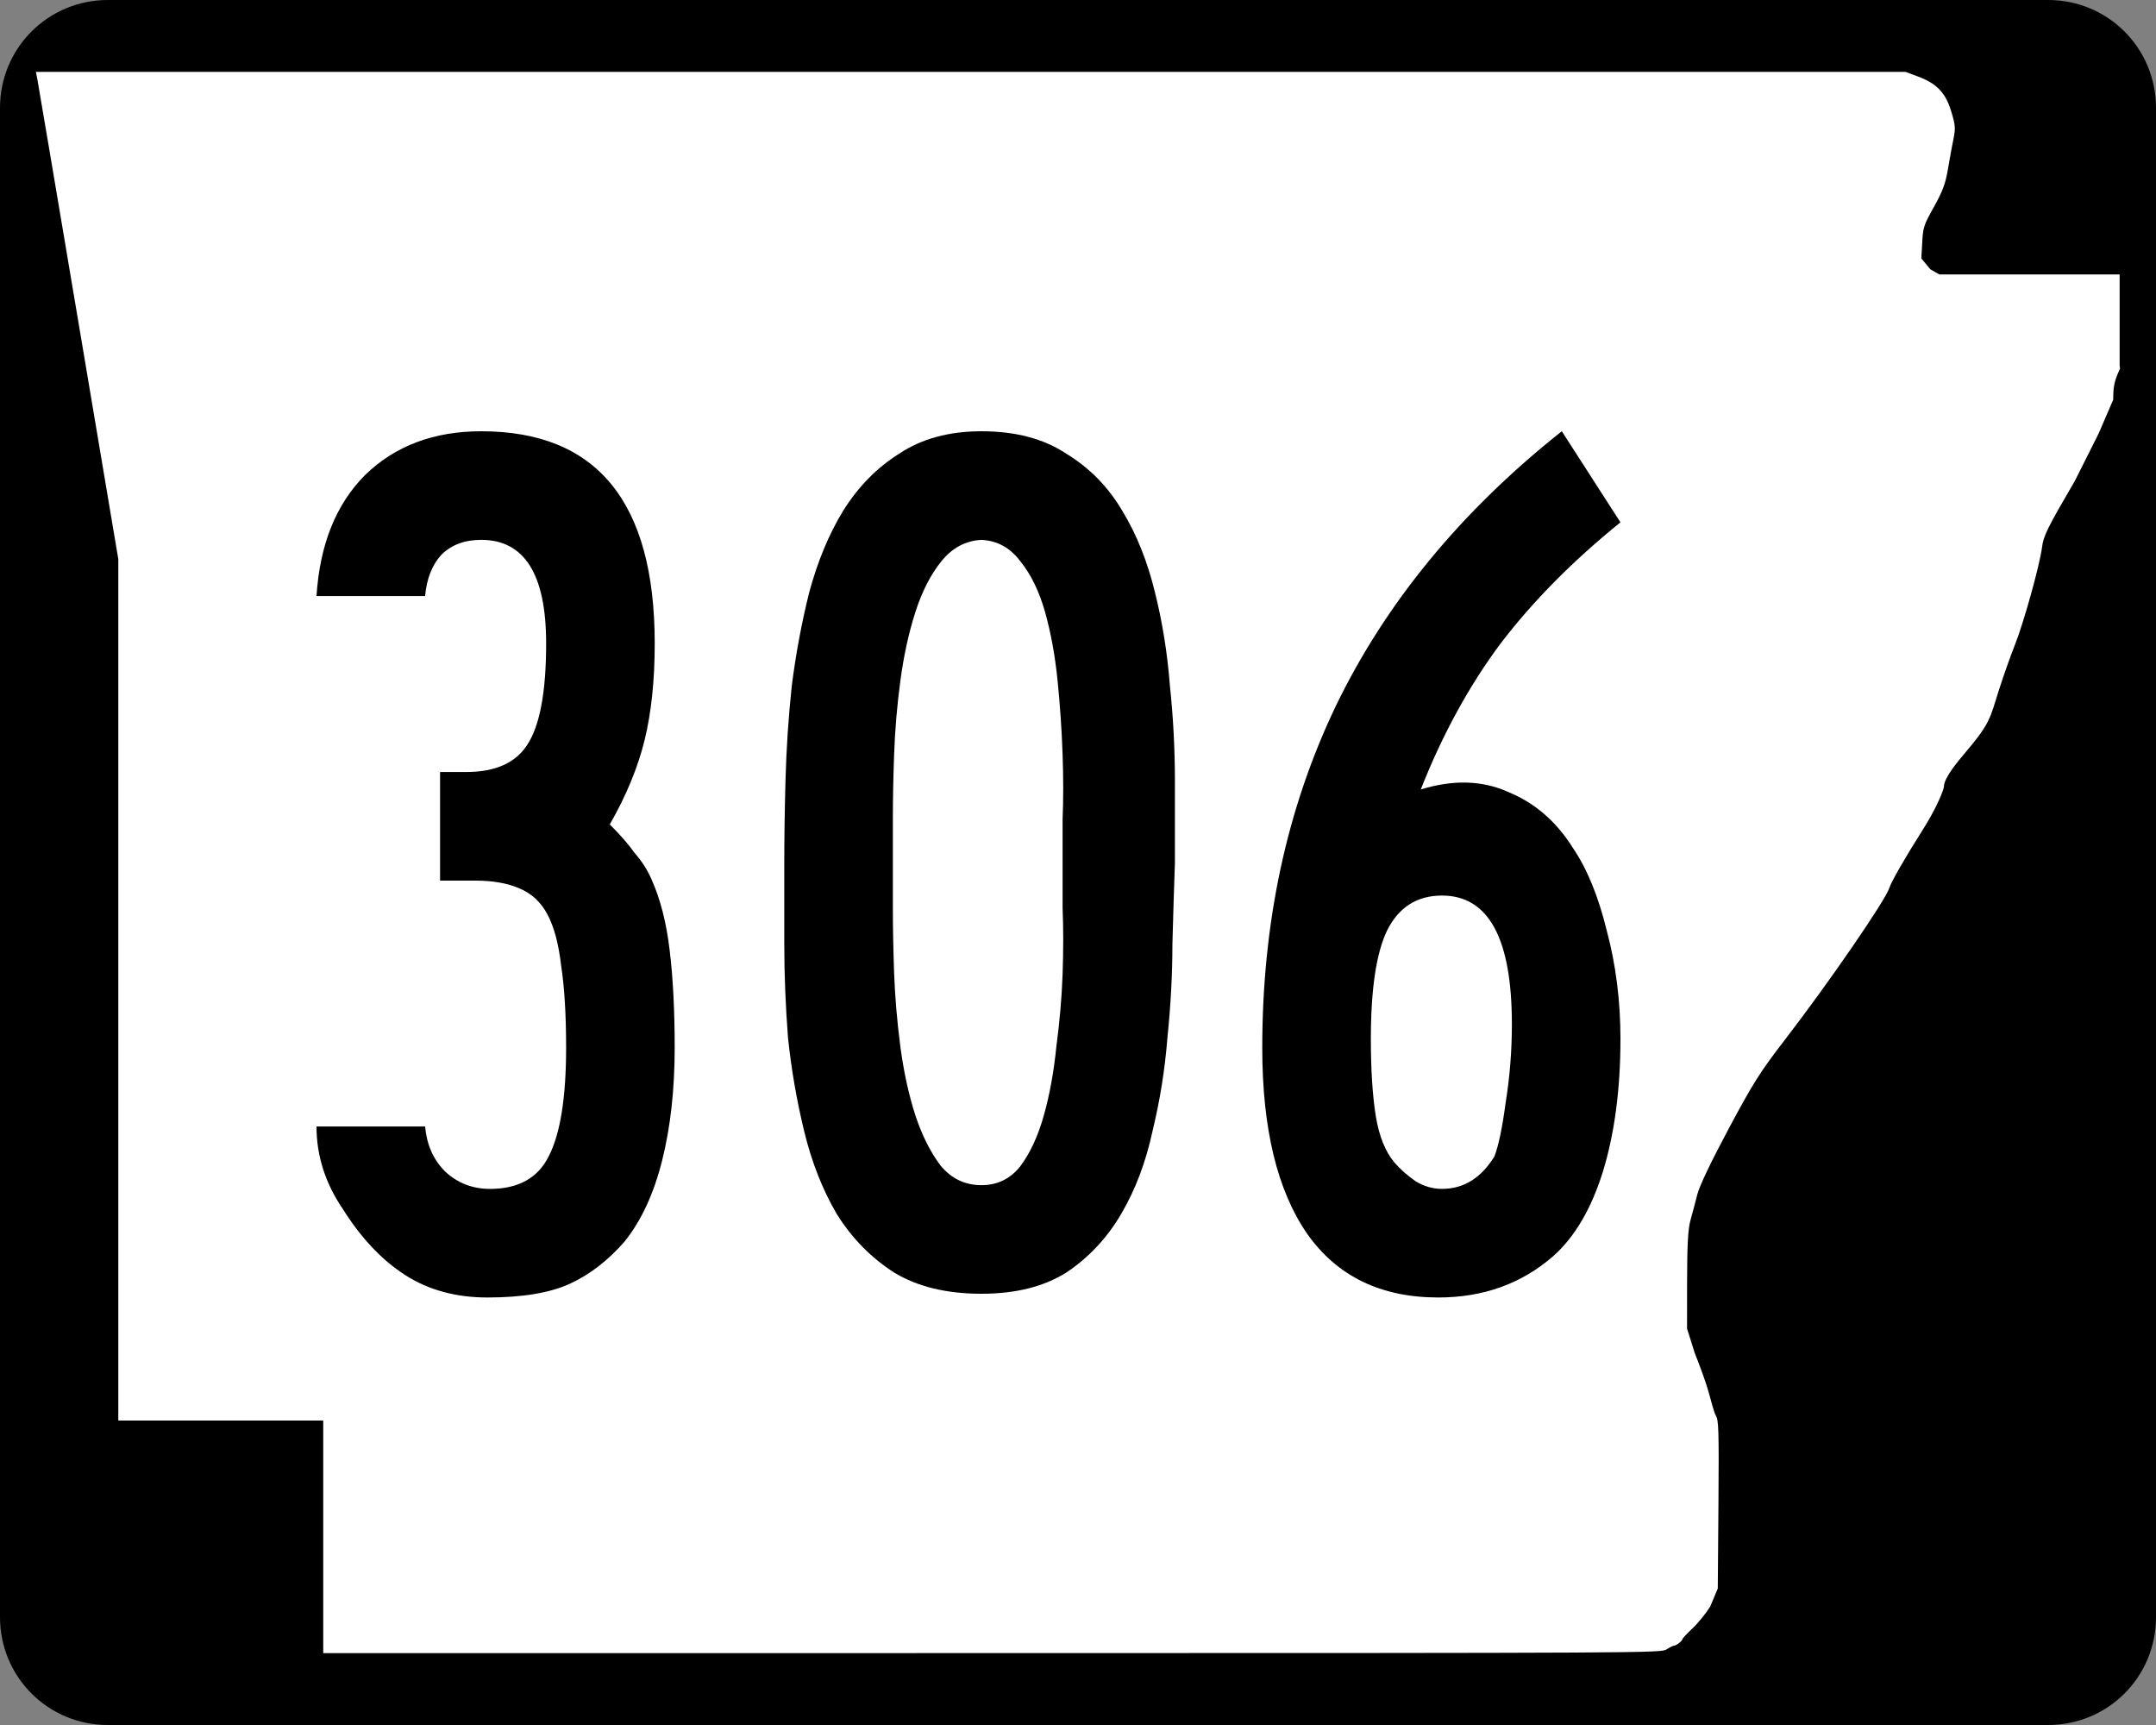 <?xml version="1.0" encoding="UTF-8" standalone="no"?>
<!-- Created with Inkscape (http://www.inkscape.org/) -->

<svg
   xmlns:dc="http://purl.org/dc/elements/1.1/"
   xmlns:cc="http://creativecommons.org/ns#"
   xmlns:rdf="http://www.w3.org/1999/02/22-rdf-syntax-ns#"
   xmlns:svg="http://www.w3.org/2000/svg"
   xmlns="http://www.w3.org/2000/svg"
   xmlns:inkscape="http://www.inkscape.org/namespaces/inkscape"
   version="1.0"
   width="750"
   height="600"
   id="svg2">
  <rect width="100%" height="100%" fill="#808080" stroke="none"/>
  <defs
     id="defs13" />
  <g
     id="layer1">
    <path
       d="m 37.5,0 h 675 C 733.28,0 750,16.725 750,37.5 v 525 c 0,20.78 -16.72,37.5 -37.5,37.5 H 37.5 C 16.725,600 0,583.28 0,562.5 V 37.5 C 0,16.725 16.725,0 37.5,0 z"
       inkscape:connector-curvature="0"
       id="rect1872"
       style="color:#000000;fill:#000000;fill-rule:nonzero;marker-start:none;marker-mid:none;marker-end:none" />
    <path
       d="M 112.44,534.55 V 494.1 H 76.794 41.153 V 344.29 194.47 L 27.3,112.18 C 19.682,66.924 13.235,28.792 12.974,27.447 L 12.5,25 h 325.18 325.18 l 4.18,1.551 c 6.66,2.474 9.7,5.613 11.69,12.077 1.48,4.809 1.58,5.997 0.8,9.787 -0.49,2.372 -1.36,7.103 -1.93,10.511 -0.82,4.908 -1.83,7.625 -4.86,13.049 -3.64,6.511 -3.85,7.174 -4.11,13.375 l -0.27,4.524 3.14,3.794 3.14,1.795 H 706 737.35 v 15.837 15.84 l 0.15,1.08 c -1.99,4.25 -2.38,6.01 -2.38,10.79 l -5.04,11.7 -8.31,16.56 c -9.62,16.48 -10.9,19.06 -11.42,23.12 -0.79,6.2 -6.5,26.67 -9.5,34.1 -1.35,3.33 -3.82,10.34 -5.51,15.59 -3.17,9.9 -2.76,11.2 -12.04,22.13 -2.22,2.62 -7.05,8.37 -7.07,11.34 0,0.85 -2.08,6.78 -7.7,15.61 -5.64,8.86 -10.69,17.67 -11.28,19.65 -1.25,4.2 -21.2,33.21 -36.34,52.84 -8.62,11.19 -10.99,14.93 -19.54,30.91 -6.11,11.42 -10.17,19.91 -10.91,22.84 -0.65,2.55 -1.71,6.56 -2.37,8.89 -0.9,3.21 -1.19,8.55 -1.21,22.04 l -0.01,15.79 2.73,8.67 c 1.51,3.67 3.49,9.15 4.41,12.17 0.92,3.03 2.2,8.34 2.85,9.37 0.99,1.58 1.13,4.54 0.93,31.02 l -0.23,29.17 -2.63,6.27 c -1.45,2.35 -4.21,5.76 -6.14,7.57 -1.93,1.82 -3.51,3.5 -3.51,3.74 0,0.6 -2.13,2.29 -2.91,2.3 -0.36,0.01 -1.54,0.59 -2.63,1.3 -1.96,1.25 -4.96,1.27 -234.64,1.29 L 112.44,575 v -40.45 z"
       inkscape:connector-curvature="0"
       id="rou8"
       style="fill:#ffffff" />
    <g
       id="routenum"
       style="font-size:434.15px;font-style:normal;font-variant:normal;font-weight:normal;font-stretch:normal;text-align:center;line-height:125%;writing-mode:lr-tb;text-anchor:middle;font-family:Roadgeek 2005 Series B">
      <path
         d="m 234.7,364.47 c -1.3e-4,14.472 -1.447,27.496 -4.341,39.073 -2.894,11.577 -7.236,20.984 -13.024,28.22 -5.789,6.657 -12.156,11.577 -19.102,14.761 -6.946,3.184 -16.498,4.776 -28.654,4.776 -10.998,-10e-6 -20.55,-2.605 -28.654,-7.815 -8.104,-5.21 -15.34,-12.88 -21.707,-23.01 -6.078,-8.972 -9.117,-18.524 -9.117,-28.654 h 37.771 c 0.579,6.367 2.894,11.577 6.946,15.629 4.341,4.052 9.551,6.078 15.629,6.078 9.841,3e-5 16.642,-3.763 20.405,-11.288 4.052,-7.815 6.078,-20.405 6.078,-37.771 -1e-4,-11.577 -0.579,-21.128 -1.737,-28.654 -0.868,-7.525 -2.46,-13.458 -4.776,-17.8 -2.316,-4.341 -5.644,-7.38 -9.985,-9.117 -4.052,-1.736 -9.117,-2.605 -15.195,-2.605 h -12.156 v -37.771 h 9.117 c 10.13,1.8e-4 17.221,-3.184 21.273,-9.551 4.341,-6.657 6.512,-18.379 6.512,-35.166 -9e-5,-24.023 -7.525,-36.034 -22.576,-36.034 -5.789,2.5e-4 -10.42,1.737 -13.893,5.21 -3.184,3.473 -5.065,8.249 -5.644,14.327 h -37.771 c 1.158,-17.944 6.802,-31.982 16.932,-42.112 10.419,-10.13 23.878,-15.195 40.376,-15.195 40.231,2.9e-4 60.346,24.602 60.346,73.805 -1.3e-4,12.735 -1.158,23.878 -3.473,33.429 -2.316,9.551 -6.368,19.392 -12.156,29.522 3.763,3.763 6.657,7.091 8.683,9.985 2.315,2.605 4.197,5.499 5.644,8.683 3.184,6.947 5.354,15.34 6.512,25.181 1.158,9.551 1.736,20.839 1.737,33.863"
         inkscape:connector-curvature="0"
         id="path2987" />
      <path
         d="m 408.71,300.22 c -0.29,8.104 -0.579,17.511 -0.868,28.22 -1.6e-4,10.42 -0.579,21.273 -1.737,32.561 -0.868,10.998 -2.605,21.852 -5.21,32.561 -2.316,10.709 -5.934,20.26 -10.854,28.654 -4.92,8.393 -11.288,15.195 -19.102,20.405 -7.815,4.92 -17.655,7.38 -29.522,7.38 -12.156,-1e-5 -22.286,-2.46 -30.39,-7.38 -8.104,-5.21 -14.761,-12.011 -19.971,-20.405 -4.92,-8.393 -8.683,-17.945 -11.288,-28.654 -2.605,-10.709 -4.486,-21.563 -5.644,-32.561 -0.868,-11.288 -1.302,-22.141 -1.302,-32.561 -2e-5,-10.709 -2e-5,-20.115 0,-28.22 -2e-5,-8.683 0.145,-18.379 0.434,-29.088 0.289,-10.709 1.013,-21.562 2.171,-32.561 1.447,-11.288 3.473,-22.141 6.078,-32.561 2.894,-10.709 6.802,-20.115 11.722,-28.22 5.21,-8.393 11.722,-15.05 19.537,-19.971 7.815,-5.21 17.366,-7.814 28.654,-7.815 11.867,2.9e-4 21.707,2.605 29.522,7.815 8.104,4.921 14.616,11.578 19.537,19.971 4.92,8.104 8.683,17.511 11.288,28.22 2.605,10.42 4.341,21.273 5.21,32.561 1.158,10.999 1.736,21.997 1.737,32.995 -1.6e-4,10.709 -1.6e-4,20.26 0,28.654 m -39.073,0 c -1.2e-4,-3.473 -1.2e-4,-8.538 0,-15.195 0.289,-6.946 0.289,-14.471 0,-22.576 -0.29,-8.393 -0.868,-16.932 -1.737,-25.615 -0.868,-8.683 -2.316,-16.642 -4.341,-23.878 -2.026,-7.236 -4.92,-13.169 -8.683,-17.8 -3.473,-4.631 -7.96,-7.091 -13.459,-7.38 -5.499,0.29 -10.13,2.75 -13.893,7.38 -3.763,4.631 -6.802,10.564 -9.117,17.8 -2.316,7.236 -4.052,15.195 -5.21,23.878 -1.158,8.683 -1.881,17.221 -2.171,25.615 -0.289,8.104 -0.434,15.629 -0.434,22.576 -6e-5,6.657 -6e-5,11.722 0,15.195 -6e-5,3.473 -6e-5,8.683 0,15.629 -6e-5,6.657 0.145,14.182 0.434,22.576 0.289,8.104 1.013,16.642 2.171,25.615 1.158,8.683 2.894,16.642 5.21,23.878 2.315,6.946 5.21,12.735 8.683,17.366 3.763,4.631 8.538,6.946 14.327,6.946 5.499,3e-5 9.985,-2.171 13.459,-6.512 3.473,-4.631 6.223,-10.564 8.249,-17.8 2.026,-7.236 3.473,-15.195 4.341,-23.878 1.158,-8.683 1.881,-17.076 2.171,-25.181 0.289,-8.393 0.289,-16.063 0,-23.01 -1.2e-4,-6.946 -1.2e-4,-12.156 0,-15.629"
         inkscape:connector-curvature="0"
         id="path2989" />
      <path
         d="m 563.7,361.43 c -1.3e-4,17.366 -2.026,32.706 -6.078,46.02 -4.052,13.024 -9.841,22.865 -17.366,29.522 -10.998,9.551 -24.312,14.327 -39.942,14.327 -19.971,-10e-6 -35.166,-7.38 -45.585,-22.142 -10.42,-15.05 -15.629,-36.613 -15.629,-64.688 -1e-5,-43.704 8.538,-83.356 25.615,-118.96 17.366,-35.889 43.559,-67.727 78.581,-95.512 l 20.405,31.693 c -16.498,13.314 -30.39,27.352 -41.678,42.112 -10.998,14.761 -20.26,31.693 -27.785,50.795 11.288,-3.473 21.418,-3.184 30.39,0.868 9.262,3.763 16.787,10.275 22.576,19.537 4.92,7.236 8.828,16.787 11.722,28.654 3.184,11.867 4.776,24.457 4.776,37.771 m -37.771,-5.21 c -9e-5,-29.811 -8.104,-44.717 -24.312,-44.717 -8.683,1.4e-4 -15.05,4.052 -19.102,12.156 -3.763,7.815 -5.644,20.405 -5.644,37.771 -4e-5,10.709 0.579,19.681 1.737,26.917 1.158,6.946 3.328,12.301 6.512,16.063 2.026,2.316 4.486,4.486 7.38,6.512 2.894,1.737 5.933,2.605 9.117,2.605 7.525,3e-5 13.603,-3.763 18.234,-11.288 1.447,-3.763 2.749,-9.985 3.907,-18.668 1.447,-8.972 2.171,-18.089 2.171,-27.351"
         inkscape:connector-curvature="0"
         id="path2991" />
    </g>
  </g>
</svg>
